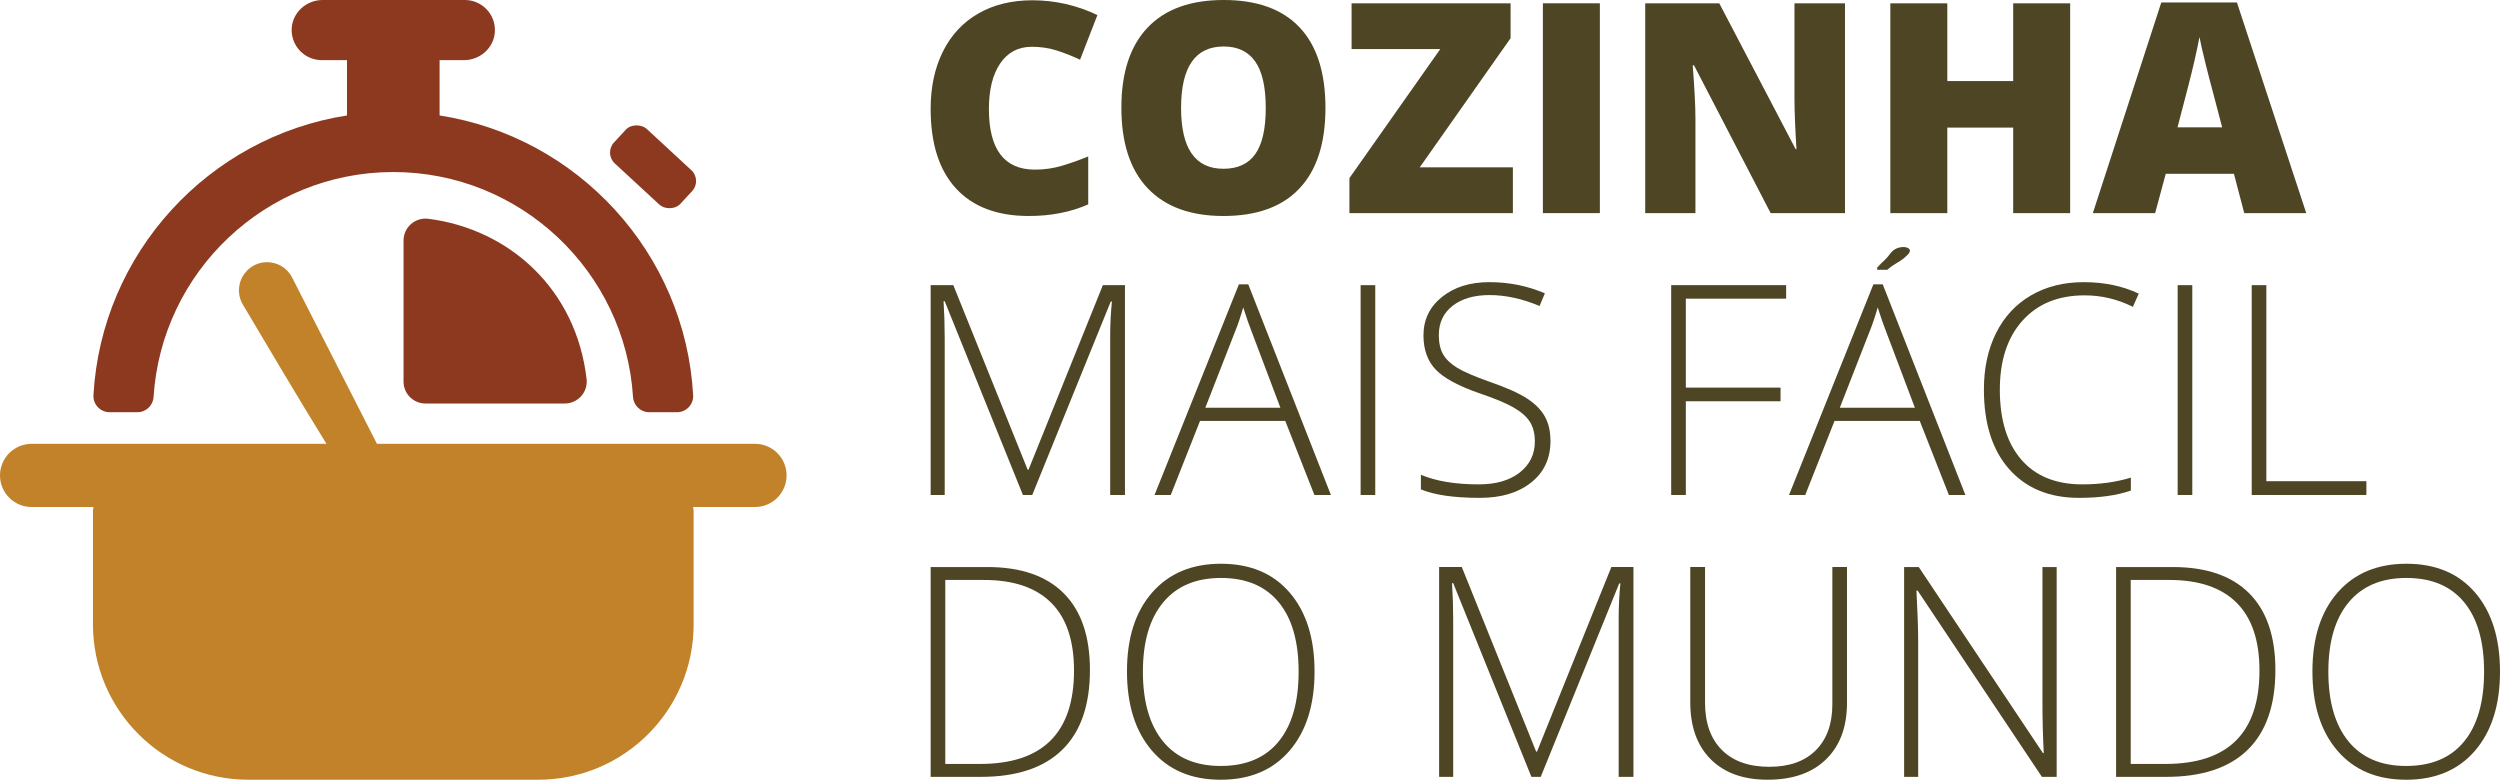 <svg xmlns="http://www.w3.org/2000/svg" id="Camada_1" data-name="Camada 1" viewBox="0 0 466.465 145.487"><defs><style>      .cls-1 {        fill: #8d391f;      }      .cls-2 {        fill: #c2822a;      }      .cls-3 {        fill: #4e4524;      }    </style></defs><g><g><path class="cls-3" d="M192.523,8.73c-2.517,0-4.481,1.031-5.891,3.092-1.41,2.062-2.115,4.905-2.115,8.529,0,7.534,2.865,11.3,8.596,11.3,1.732,0,3.41-.241,5.034-.723,1.624-.482,3.258-1.062,4.9-1.74v8.944c-3.267,1.446-6.962,2.169-11.086,2.169-5.909,0-10.439-1.714-13.59-5.141-3.151-3.428-4.726-8.382-4.726-14.862,0-4.052.763-7.614,2.289-10.685,1.526-3.07,3.722-5.431,6.588-7.083,2.865-1.651,6.235-2.477,10.109-2.477,4.231,0,8.275.92,12.131,2.758l-3.24,8.328c-1.446-.678-2.892-1.249-4.338-1.714-1.446-.464-2.999-.696-4.659-.696Z"></path><path class="cls-3" d="M247.311,20.137c0,6.587-1.616,11.595-4.847,15.023-3.232,3.427-7.962,5.141-14.192,5.141-6.141,0-10.85-1.723-14.126-5.168s-4.914-8.462-4.914-15.05c0-6.516,1.629-11.492,4.887-14.928,3.258-3.437,7.993-5.155,14.206-5.155s10.952,1.705,14.166,5.115c3.213,3.41,4.82,8.418,4.82,15.023ZM220.372,20.137c0,7.57,2.633,11.354,7.9,11.354,2.678,0,4.664-.92,5.958-2.759,1.294-1.838,1.942-4.704,1.942-8.596s-.656-6.797-1.968-8.663c-1.312-1.866-3.272-2.799-5.878-2.799-5.302,0-7.953,3.82-7.953,11.461Z"></path><path class="cls-3" d="M282.284,39.766h-30.501v-6.534l16.95-24.074h-16.548V.616h29.67v6.507l-16.951,24.1h17.379v8.542Z"></path><path class="cls-3" d="M287.88,39.766V.616h10.631v39.15h-10.631Z"></path><path class="cls-3" d="M344.248,39.766h-13.871l-14.3-27.582h-.241c.339,4.338.509,7.65.509,9.935v17.647h-9.372V.616h13.818l14.246,27.207h.161c-.25-3.945-.375-7.114-.375-9.506V.616h9.426v39.15Z"></path><path class="cls-3" d="M386.263,39.766h-10.631v-15.96h-12.291v15.96h-10.631V.616h10.631v14.514h12.291V.616h10.631v39.15Z"></path><path class="cls-3" d="M418.746,39.766l-1.928-7.337h-12.72l-1.982,7.337h-11.622L403.268.455h14.112l12.934,39.311h-11.569ZM414.622,23.752l-1.687-6.427c-.393-1.428-.87-3.276-1.433-5.543-.562-2.267-.933-3.891-1.111-4.874-.161.911-.478,2.41-.95,4.499-.474,2.089-1.522,6.204-3.147,12.345h8.328Z"></path></g><path class="cls-3" d="M190.862,92.358l-14.594-36.151h-.214c.143,2.214.214,4.481.214,6.802v29.349h-2.624v-39.15h4.231l13.871,34.437h.161l13.871-34.437h4.124v39.15h-2.758v-29.671c0-2.071.107-4.213.321-6.427h-.214l-14.648,36.097h-1.741Z"></path><path class="cls-3" d="M239.813,78.541h-15.906l-5.463,13.818h-3.026l15.746-39.311h1.741l15.424,39.311h-3.08l-5.436-13.818ZM224.898,76.077h14.005l-5.329-14.112c-.446-1.107-.982-2.642-1.607-4.606-.482,1.714-1.009,3.267-1.58,4.659l-5.49,14.059Z"></path><path class="cls-3" d="M253.872,92.358v-39.15h2.732v39.15h-2.732Z"></path><path class="cls-3" d="M289.299,82.263c0,3.267-1.201,5.856-3.602,7.766-2.401,1.91-5.593,2.865-9.573,2.865-4.785,0-8.453-.527-11.006-1.58v-2.731c2.821,1.196,6.418,1.794,10.792,1.794,3.213,0,5.761-.736,7.645-2.209,1.883-1.473,2.825-3.405,2.825-5.798,0-1.482-.313-2.709-.937-3.682-.625-.973-1.643-1.862-3.053-2.665-1.411-.803-3.481-1.669-6.213-2.597-3.999-1.375-6.761-2.861-8.288-4.459-1.526-1.598-2.29-3.727-2.29-6.387,0-2.928,1.147-5.316,3.441-7.163,2.294-1.848,5.244-2.772,8.85-2.772,3.677,0,7.132.696,10.363,2.088l-.991,2.357c-3.249-1.356-6.356-2.035-9.319-2.035-2.892,0-5.195.669-6.909,2.008-1.714,1.339-2.571,3.16-2.571,5.463,0,1.446.263,2.634.79,3.562.526.929,1.388,1.763,2.584,2.504,1.196.741,3.249,1.63,6.159,2.665,3.053,1.053,5.347,2.075,6.882,3.066,1.535.991,2.655,2.115,3.36,3.374.705,1.258,1.058,2.781,1.058,4.566Z"></path><path class="cls-3" d="M314.552,92.358h-2.732v-39.15h21.45v2.517h-18.718v16.602h17.673v2.544h-17.673v17.486Z"></path><path class="cls-3" d="M358.2,78.541h-15.906l-5.463,13.818h-3.026l15.745-39.311h1.741l15.424,39.311h-3.079l-5.436-13.818ZM343.285,76.077h14.005l-5.329-14.112c-.447-1.107-.982-2.642-1.606-4.606-.483,1.714-1.009,3.267-1.58,4.659l-5.49,14.059ZM350.26,49.912c1.303-1.41,1.326-1.14,2.602-2.791s4.65-1.147,3.106.388-1.978,1.277-3.834,2.831h-1.875v-.428Z"></path><path class="cls-3" d="M388.968,55.11c-4.91,0-8.774,1.571-11.595,4.713-2.821,3.142-4.231,7.444-4.231,12.907,0,5.588,1.33,9.926,3.99,13.014,2.66,3.089,6.462,4.633,11.408,4.633,3.285,0,6.302-.419,9.051-1.259v2.41c-2.588.911-5.82,1.366-9.693,1.366-5.499,0-9.828-1.776-12.988-5.329-3.16-3.552-4.74-8.516-4.74-14.889,0-3.98.754-7.488,2.263-10.523s3.678-5.378,6.507-7.03c2.83-1.651,6.119-2.477,9.868-2.477,3.82,0,7.239.714,10.256,2.142l-1.098,2.463c-2.856-1.428-5.856-2.142-8.998-2.142Z"></path><path class="cls-3" d="M406.321,92.358v-39.15h2.731v39.15h-2.731Z"></path><path class="cls-3" d="M420.138,92.358v-39.15h2.731v36.579h18.665v2.571h-21.396Z"></path><path class="cls-3" d="M203.368,125.001c0,6.57-1.723,11.537-5.168,14.902-3.446,3.365-8.507,5.048-15.183,5.048h-9.373v-39.15h10.577c6.248,0,11.001,1.634,14.26,4.901,3.258,3.267,4.887,8.034,4.887,14.3ZM200.396,125.108c0-5.605-1.424-9.823-4.271-12.652-2.848-2.83-7.029-4.244-12.546-4.244h-7.203v34.329h6.48c11.693,0,17.54-5.811,17.54-17.433Z"></path><path class="cls-3" d="M245.276,125.323c0,6.213-1.553,11.127-4.659,14.742-3.106,3.615-7.391,5.423-12.854,5.423s-9.72-1.808-12.827-5.423c-3.106-3.615-4.659-8.547-4.659-14.795s1.567-11.135,4.7-14.715c3.133-3.579,7.413-5.369,12.84-5.369,5.463,0,9.738,1.799,12.827,5.396,3.088,3.598,4.633,8.511,4.633,14.742ZM213.249,125.323c0,5.606,1.249,9.939,3.749,13.001,2.499,3.062,6.087,4.593,10.765,4.593,4.713,0,8.315-1.517,10.805-4.552s3.736-7.382,3.736-13.041-1.245-9.966-3.736-12.974c-2.49-3.008-6.075-4.512-10.751-4.512s-8.253,1.518-10.778,4.553c-2.526,3.035-3.789,7.346-3.789,12.934Z"></path><path class="cls-3" d="M285.738,144.951l-14.594-36.151h-.214c.143,2.214.214,4.481.214,6.802v29.349h-2.624v-39.15h4.231l13.871,34.437h.161l13.871-34.437h4.124v39.15h-2.758v-29.671c0-2.071.107-4.213.321-6.427h-.214l-14.648,36.097h-1.741Z"></path><path class="cls-3" d="M344.624,105.801v25.332c0,4.499-1.304,8.016-3.911,10.551s-6.238,3.802-10.898,3.802c-4.535,0-8.074-1.272-10.618-3.816s-3.816-6.092-3.816-10.644v-25.226h2.758v25.332c0,3.767,1.044,6.699,3.133,8.797,2.088,2.098,5.043,3.146,8.864,3.146,3.73,0,6.623-1.031,8.676-3.093,2.052-2.062,3.079-4.922,3.079-8.582v-25.6h2.732Z"></path><path class="cls-3" d="M383.747,144.951h-2.759l-23.19-34.758h-.214c.214,4.142.321,7.266.321,9.373v25.386h-2.624v-39.15h2.731l23.163,34.705h.161c-.161-3.214-.241-6.267-.241-9.158v-25.547h2.651v39.15Z"></path><path class="cls-3" d="M424.556,125.001c0,6.57-1.723,11.537-5.168,14.902-3.445,3.365-8.507,5.048-15.183,5.048h-9.372v-39.15h10.577c6.248,0,11.001,1.634,14.26,4.901,3.258,3.267,4.887,8.034,4.887,14.3ZM421.584,125.108c0-5.605-1.424-9.823-4.271-12.652s-7.029-4.244-12.546-4.244h-7.204v34.329h6.48c11.693,0,17.54-5.811,17.54-17.433Z"></path><path class="cls-3" d="M466.465,125.323c0,6.213-1.553,11.127-4.659,14.742-3.106,3.615-7.391,5.423-12.854,5.423s-9.72-1.808-12.827-5.423c-3.106-3.615-4.659-8.547-4.659-14.795s1.566-11.135,4.699-14.715c3.134-3.579,7.413-5.369,12.841-5.369,5.463,0,9.738,1.799,12.827,5.396,3.088,3.598,4.633,8.511,4.633,14.742ZM434.438,125.323c0,5.606,1.249,9.939,3.749,13.001,2.499,3.062,6.087,4.593,10.765,4.593,4.713,0,8.315-1.517,10.805-4.552s3.736-7.382,3.736-13.041-1.245-9.966-3.736-12.974c-2.49-3.008-6.075-4.512-10.752-4.512s-8.252,1.518-10.778,4.553-3.789,7.346-3.789,12.934Z"></path></g><g><rect class="cls-1" x="117.467" y="22.687" width="8.771" height="16.867" rx="2.762" ry="2.762" transform="translate(16.288 99.478) rotate(-47.252)"></rect><path class="cls-1" d="M75.295,44.877v26.326c0,2.256,1.829,4.085,4.085,4.085h26.006c2.438,0,4.341-2.125,4.064-4.547-1.926-16.847-14.507-28.015-29.539-29.92-2.447-.31-4.616,1.59-4.616,4.056Z"></path><path class="cls-2" d="M146.765,88.705c0,1.628-.661,3.101-1.727,4.17-1.065,1.065-2.539,1.727-4.166,1.727h-11.544c.063.289.095.586.095.895v20.985c0,16.019-12.986,29.005-29.005,29.005h-54.069c-16.019,0-29.005-12.986-29.005-29.005v-20.985c0-.309.032-.606.095-.895H5.897c-3.255,0-5.897-2.641-5.897-5.897,0-1.628.661-3.101,1.727-4.166,1.069-1.065,2.542-1.727,4.17-1.727h55.015c-4.994-8.079-12.249-20.312-15.595-25.975-1.097-1.853-.943-4.186.38-5.889,1.061-1.366,2.602-2.028,4.13-2.028,1.869,0,3.727.986,4.685,2.867l15.825,31.024h70.535c3.255,0,5.893,2.638,5.893,5.893Z"></path><path class="cls-1" d="M82.022,21.544v-10.323h4.554c3.019,0,5.618-2.319,5.762-5.335C92.492,2.664,89.927,0,86.734,0h-26.545c-3.02,0-5.619,2.319-5.764,5.335-.154,3.222,2.416,5.885,5.604,5.885h4.713v10.323c-25.791,4.011-45.817,25.665-47.307,52.195-.097,1.727,1.291,3.177,3.02,3.177h5.185c1.603,0,2.915-1.252,3.016-2.852,1.476-23.385,20.971-41.963,44.725-41.963s43.254,18.579,44.73,41.963c.101,1.6,1.413,2.852,3.016,2.852h5.185c1.73,0,3.117-1.45,3.02-3.177-1.49-26.529-21.521-48.184-47.312-52.195Z"></path></g></svg>